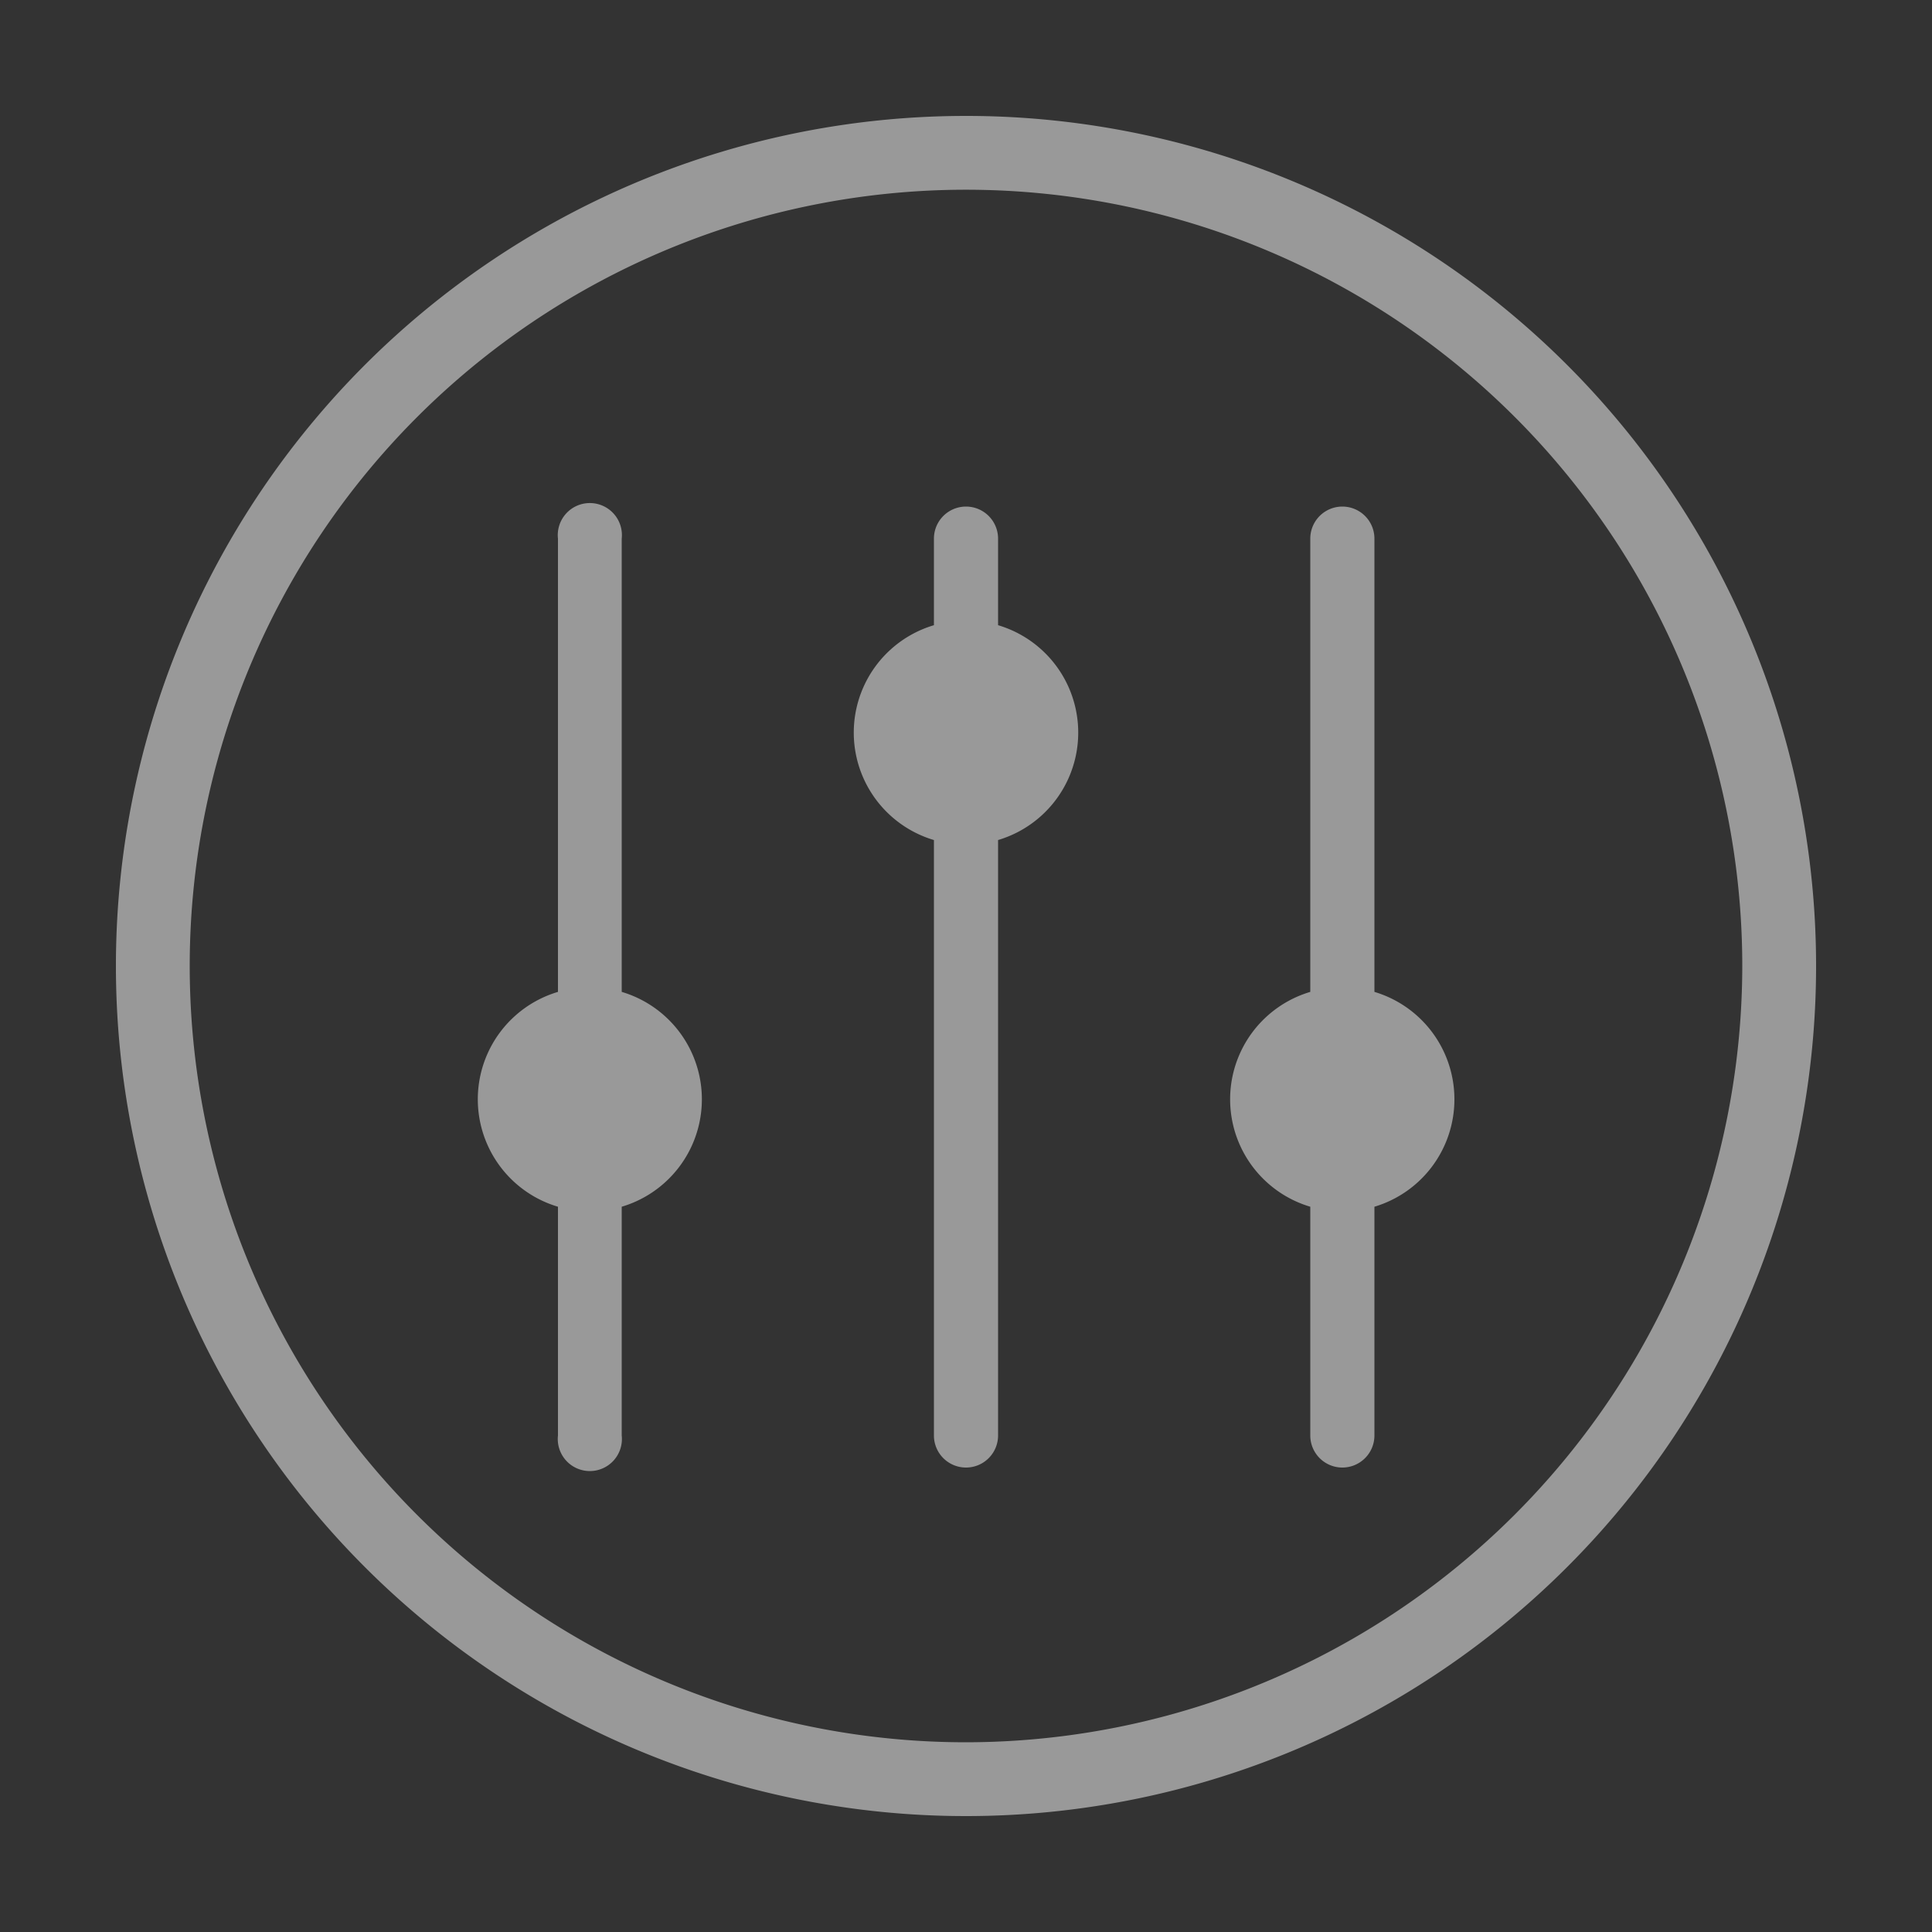 <svg id="图层_1" data-name="图层 1" xmlns="http://www.w3.org/2000/svg" viewBox="0 0 50 50"><rect x="0" y="0" width="50" height="50" fill="#333333" stroke="none"/><defs><style>.cls-1{opacity:0.5;}.cls-2{fill:#fff;}</style></defs><g class="cls-1"><path class="cls-2" d="M25,3A22,22,0,1,0,47,25,22,22,0,0,0,25,3Zm0,42.09A20.09,20.09,0,1,1,45.09,25,20.11,20.11,0,0,1,25,45.09Z"/><path class="cls-2" d="M37.64,28.45a2.9,2.9,0,0,0-2.07-2.78V13.94a.83.83,0,1,0-1.66,0V25.67a2.9,2.9,0,0,0,0,5.56v5.92a.83.83,0,0,0,1.66,0V31.23A2.9,2.9,0,0,0,37.64,28.45Z"/><path class="cls-2" d="M25.83,16.18V13.94a.83.83,0,1,0-1.66,0v2.24a2.9,2.9,0,0,0,0,5.56V37.15a.83.83,0,0,0,1.66,0V21.74a2.9,2.9,0,0,0,0-5.56Z"/><path class="cls-2" d="M16.09,25.67V13.94a.83.83,0,1,0-1.65,0V25.67a2.9,2.9,0,0,0,0,5.56v5.92a.83.83,0,1,0,1.65,0V31.23a2.9,2.9,0,0,0,0-5.56Z"/></g></svg>